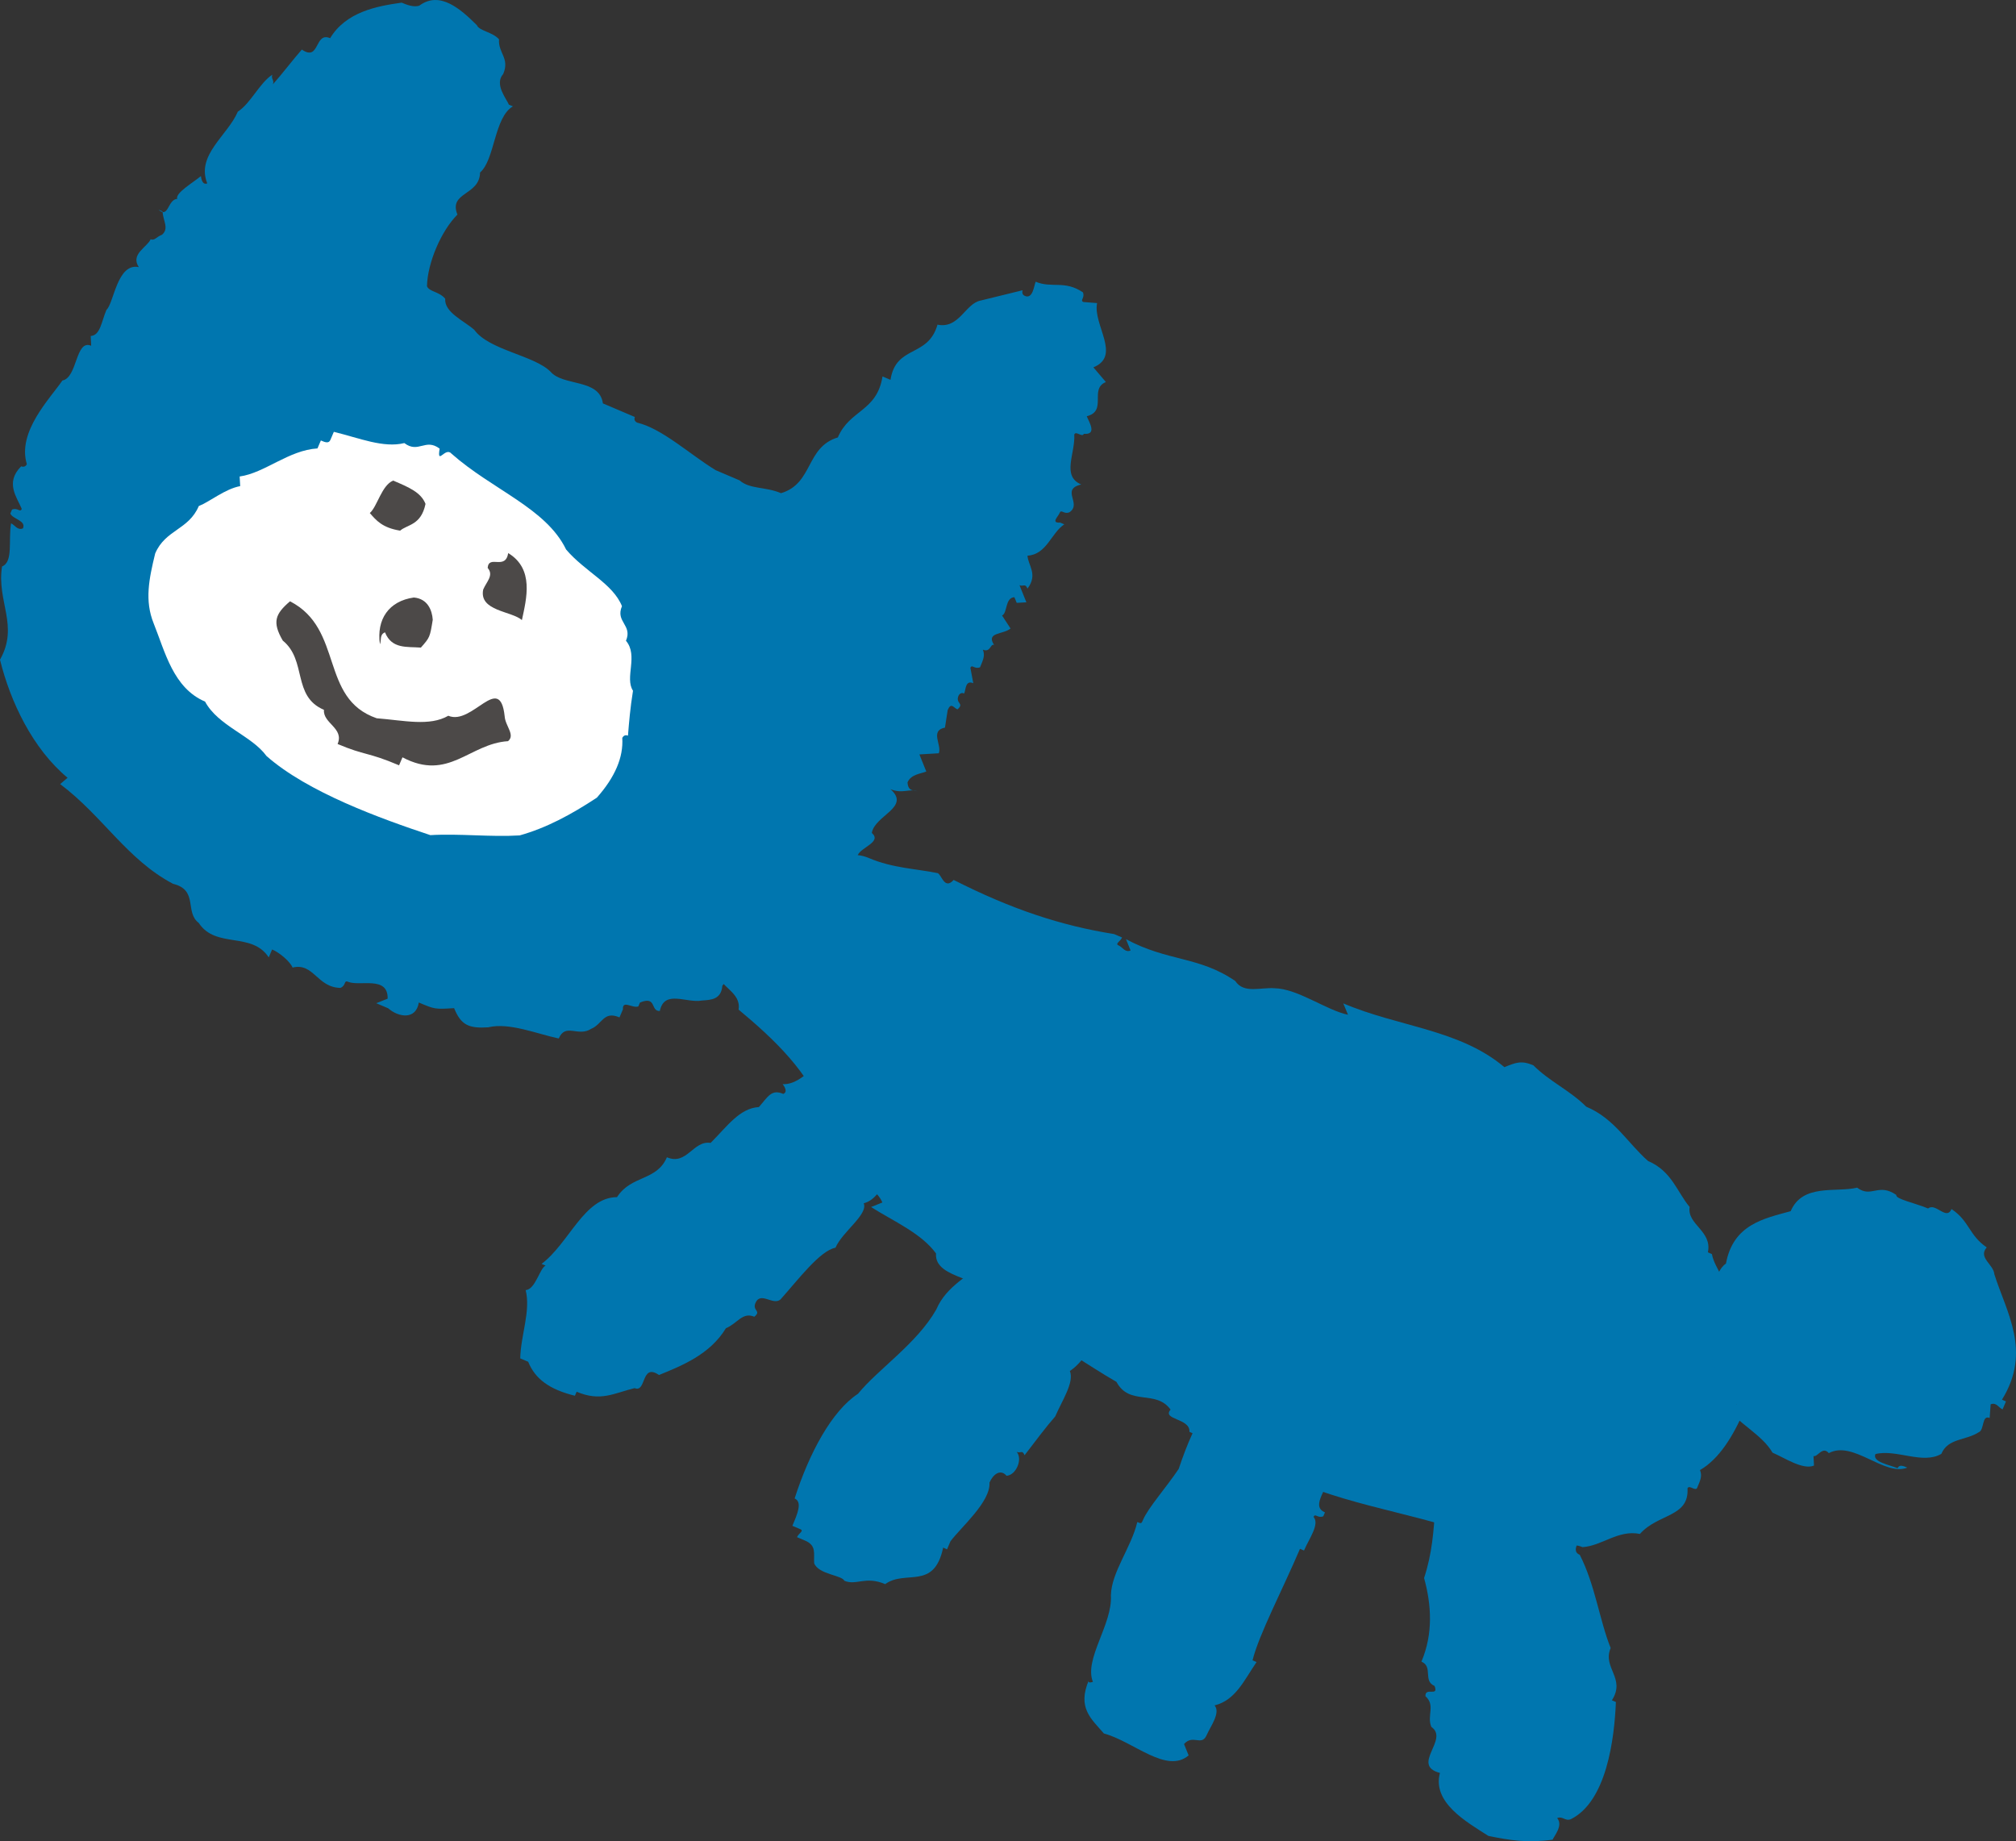 <?xml version="1.0" encoding="utf-8"?>
<!-- Generator: Adobe Illustrator 24.0.3, SVG Export Plug-In . SVG Version: 6.00 Build 0)  -->
<svg version="1.1" id="レイヤー_1" xmlns="http://www.w3.org/2000/svg" xmlns:xlink="http://www.w3.org/1999/xlink" x="0px"
	 y="0px" viewBox="0 0 45.677 41.717" style="enable-background:new 0 0 45.677 41.717;" xml:space="preserve">
<rect x="0" y="0" width="45.677" height="41.717" fill="#333333" stroke="none"/>
<style type="text/css">
	.st0{fill:#0076AF;}
	.st1{fill:#FFFFFF;}
	.st2{fill:#4C4948;}
</style>
<path class="st0" d="M10.805,0.571c0.052,0.13,0.361,0.154,0.502,0.321c-0.024,0.309,0.248,0.425,0.094,0.785
	c-0.207,0.231,0.077,0.565,0.129,0.694l0.091,0.039c-0.426,0.246-0.408,1.212-0.744,1.498c-0.01,0.528-0.719,0.438-0.513,0.954
	C9.993,5.235,9.686,5.957,9.674,6.485c0.052,0.129,0.272,0.116,0.413,0.283c-0.024,0.309,0.427,0.501,0.658,0.704
	c0.334,0.463,1.353,0.576,1.728,0.949l0,0c0.286,0.336,1.109,0.153,1.187,0.719l0.724,0.308c-0.038,0.089,0.051,0.127,0.051,0.127
	c0.578,0.141,1.188,0.717,1.78,1.078l0.542,0.231c0.234,0.205,0.58,0.138,0.939,0.29c0.734-0.219,0.554-1.041,1.287-1.263
	c0.268-0.631,0.886-0.583,1.012-1.382l0.181,0.077c0.126-0.799,0.848-0.492,1.065-1.25c0.49,0.101,0.63-0.479,0.976-0.546
	l0.954-0.234c0,0-0.039,0.091,0.05,0.129c0.181,0.077,0.206-0.232,0.244-0.322c0.361,0.154,0.657-0.04,1.071,0.241
	c0.05,0.129-0.077,0.181,0.012,0.219l0.309,0.024c-0.1,0.491,0.558,1.196-0.084,1.456l0.283,0.333
	c-0.384,0.158,0.042,0.656-0.433,0.775c0.049,0.127,0.244,0.425-0.066,0.398c-0.039,0.091-0.178-0.076-0.217,0.015
	c0.025,0.436-0.293,0.942,0.157,1.133c-0.477,0.114,0.027,0.436-0.268,0.63c-0.129,0.052-0.181-0.077-0.22,0.014
	c-0.038,0.091-0.206,0.232,0.014,0.22l0.091,0.039c-0.296,0.193-0.398,0.684-0.834,0.71c0.011,0.217,0.244,0.423,0,0.746
	c-0.053-0.128-0.091-0.039-0.181-0.077l0.156,0.388l-0.219,0.012c0,0,0,0-0.053-0.128c-0.216,0.013-0.153,0.359-0.279,0.415
	l0.192,0.294c-0.167,0.141-0.565,0.079-0.373,0.373c-0.087-0.037-0.077,0.181-0.255,0.106c0.052,0.129,0.014,0.218-0.063,0.4
	c-0.129,0.05-0.181-0.077-0.219,0.012l0.066,0.349c-0.181-0.077-0.168,0.143-0.206,0.232c-0.091-0.039-0.129,0.052-0.129,0.052
	c-0.076,0.18,0.143,0.166-0.024,0.309c-0.091-0.039-0.143-0.168-0.221,0.015l-0.062,0.398c-0.349,0.066-0.064,0.401-0.14,0.581
	l-0.439,0.026l0.156,0.388c-0.129,0.05-0.348,0.064-0.425,0.245c0.014,0.218,0.143,0.168,0.233,0.206
	c-0.181-0.077-0.348,0.064-0.62-0.052c0.468,0.411-0.357,0.593-0.422,0.992c0.233,0.206-0.243,0.323-0.319,0.503l-0.154,0.363
	c-0.181-0.077-0.27-0.115-0.347,0.066l-0.026,0.308c-0.089-0.038-0.27-0.115-0.256,0.103c-0.089,0.708-0.859,1.018-1.36,1.446
	c-0.387,0.155-0.682,0.35-0.925,0.674c-0.025,0.307-0.247,0.321-0.463,0.334c-0.349,0.066-0.851-0.255-0.953,0.237
	c-0.219,0.01-0.065-0.351-0.45-0.191l-0.037,0.087c-0.131,0.051-0.363-0.154-0.349,0.066l-0.078,0.183
	c-0.363-0.154-0.386,0.153-0.641,0.259c-0.298,0.193-0.582-0.142-0.735,0.219c-0.489-0.101-1.12-0.369-1.598-0.253
	c-0.437,0.029-0.618-0.049-0.773-0.434c-0.437,0.026-0.437,0.026-0.8-0.128c-0.063,0.399-0.461,0.337-0.694,0.131l-0.27-0.115
	l0.258-0.103c0.011-0.529-0.633-0.269-0.902-0.384c-0.092-0.039-0.038,0.089-0.169,0.14c-0.529-0.011-0.605-0.577-1.083-0.461
	c-0.052-0.129-0.286-0.334-0.464-0.41l-0.076,0.18c-0.387-0.591-1.2-0.191-1.587-0.782c-0.323-0.243-0.002-0.746-0.583-0.886
	c-1.043-0.551-1.586-1.529-2.556-2.259l0.168-0.143C0.74,16.965,0.234,15.899,0,14.947c0.436-0.774-0.079-1.315,0.046-2.112
	c0.258-0.104,0.14-0.581,0.204-0.978c0.089,0.038,0.142,0.165,0.27,0.115c0.077-0.181-0.231-0.207-0.286-0.336l0.039-0.091
	c0.131-0.051,0.181,0.077,0.22-0.014c-0.104-0.258-0.387-0.591-0.014-0.965c0,0,0.091,0.039,0.129-0.05
	C0.386,9.784,1.131,9.034,1.414,8.621c0.345-0.065,0.293-0.94,0.652-0.787L2.055,7.613c0.218-0.014,0.242-0.322,0.357-0.593
	C2.58,6.876,2.653,5.95,3.145,6.052C2.949,5.757,3.337,5.6,3.413,5.421c0.089,0.038,0.128-0.053,0.258-0.103
	c0.165-0.142,0.024-0.311,0.011-0.529L3.591,4.751c0.233,0.206,0.206-0.233,0.425-0.245c-0.054-0.13,0.37-0.376,0.537-0.517
	c0,0,0.014,0.218,0.143,0.166C4.438,3.513,5.158,3.071,5.388,2.53c0.296-0.193,0.488-0.644,0.783-0.839
	c-0.038,0.09,0.051,0.128,0.012,0.22c0.208-0.233,0.451-0.556,0.656-0.788C7.25,1.405,7.121,0.712,7.48,0.865
	c0.36-0.596,1.056-0.726,1.621-0.805c0.092,0.039,0.274,0.116,0.402,0.066C9.964-0.212,10.43,0.198,10.805,0.571z"/>
<path class="st1" d="M9.961,10.165c-0.064,0.399,0.128-0.053,0.27,0.115c0.929,0.821,2.141,1.232,2.595,2.17
	c0.427,0.503,1.06,0.772,1.266,1.284c-0.153,0.361,0.244,0.423,0.091,0.784c0.285,0.336-0.035,0.838,0.159,1.132
	c-0.064,0.401-0.089,0.709-0.114,1.018c-0.091-0.039-0.129,0.052-0.129,0.052c0.028,0.438-0.164,0.888-0.576,1.353
	c-0.589,0.388-1.144,0.685-1.748,0.855c-0.658,0.041-1.365-0.045-2.024-0.006c-1.121-0.372-2.783-0.971-3.714-1.794
	c-0.335-0.462-1.095-0.68-1.391-1.232c-0.722-0.307-0.906-1.129-1.165-1.773c-0.208-0.517-0.105-1.006,0.035-1.583
	c0.231-0.542,0.758-0.532,0.988-1.074c0.258-0.103,0.591-0.387,0.938-0.452L5.43,10.796c0.567-0.078,1.108-0.596,1.763-0.636
	L7.27,9.98c0.091,0.039,0.178,0.076,0.216-0.013l0.078-0.183c0.58,0.142,1.123,0.372,1.597,0.255
	C9.483,10.283,9.637,9.92,9.961,10.165z"/>
<path class="st2" d="M9.641,11.417c-0.101,0.488-0.409,0.463-0.575,0.606c-0.401-0.064-0.542-0.231-0.687-0.399
	c0.167-0.141,0.268-0.63,0.529-0.735C9.269,11.042,9.539,11.157,9.641,11.417z"/>
<path class="st2" d="M11.825,14.049c-0.23-0.205-0.977-0.202-0.877-0.692c0.077-0.181,0.246-0.322,0.101-0.49l0,0
	c0.026-0.308,0.4,0.063,0.466-0.335C12.106,12.889,11.93,13.56,11.825,14.049z"/>
<path class="st2" d="M9.805,14.042c-0.065,0.399-0.065,0.399-0.269,0.631c-0.31-0.025-0.659,0.039-0.813-0.346
	c-0.129,0.052-0.076,0.18-0.115,0.27c-0.081-0.566,0.202-0.979,0.768-1.059C9.687,13.565,9.79,13.822,9.805,14.042z"/>
<path class="st2" d="M8.535,16.274c0.618,0.049,1.2,0.189,1.622-0.057c0.544,0.231,1.168-0.994,1.277,0.01
	c0.013,0.222,0.246,0.424,0.077,0.566c-0.876,0.054-1.347,0.92-2.392,0.366L9.042,17.34c-0.722-0.307-0.761-0.215-1.393-0.483
	c0.154-0.361-0.335-0.466-0.309-0.774c-0.725-0.308-0.38-1.119-0.933-1.569c-0.246-0.424-0.169-0.604,0.164-0.89
	C7.795,14.252,7.235,15.826,8.535,16.274z"/>
<path class="st1" d="M11.648,19.729l0.27,0.115L11.648,19.729z"/>
<path class="st0" d="M37.34,26.305c0.541,0.23,0.659,0.707,0.943,1.042c-0.065,0.399,0.516,0.539,0.413,1.028l0.091,0.039
	c0.065,0.349,0.389,0.592,0.235,0.953c0.155,0.385,0.528,0.758,0.298,1.299c0.195,0.297,0.337,0.462,0.055,0.876
	c0.05,0.129-0.077,0.181-0.026,0.308l0.183,0.078c-0.268,0.631-0.591,1.134-1.015,1.38c0.052,0.129,0.014,0.22-0.063,0.4
	c-0.039,0.091-0.181-0.077-0.22,0.014c0.04,0.657-0.668,0.568-1.078,1.033c-0.49-0.101-0.861,0.272-1.301,0.299
	c-0.45-0.191-0.77,0.315-1.147-0.06c-0.192-0.296-0.346,0.067-0.669-0.179l-0.076,0.18c-1.624-0.691-3.081-0.775-4.705-1.465
	c0,0,0.307,0.024,0.164-0.144c-0.087-0.037-0.139-0.166-0.178-0.076l-0.077,0.181c-0.927-0.075-1.407-0.705-2.218-1.05
	c0.023-0.311-0.631-0.269-0.427-0.503c-0.335-0.462-0.928-0.074-1.226-0.628c-0.685-0.394-1.33-0.883-2.05-1.189
	c0.1-0.491-0.736-0.527-0.881-0.694c0.105-0.49-1.208-0.409-1.157-1.027c-0.338-0.463-0.97-0.732-1.472-1.052l0.256-0.103
	c-0.052-0.129-0.193-0.296-0.375-0.373c0.038-0.091,0.076-0.18-0.013-0.218l-0.256,0.103c0.138-0.58-0.328-0.992-0.663-1.454
	c-0.324-0.99-1.163-1.773-1.951-2.428c0.064-0.399-0.427-0.501-0.492-0.849c0.051,0.128,0.089,0.038,0.18,0.076
	c0.23-0.541-0.607-0.577-0.157-1.132c0.063-0.4,0.629-0.478,0.744-0.748c0.295-0.196,0.539-0.516,0.886-0.583l0.078-0.183
	c0.735,0.528,0.991-0.322,1.713-0.015c0.541,0.23,1.069,0.241,1.56,0.342c0.089,0.038,0.153,0.386,0.361,0.154
	c1.315,0.666,2.436,1.036,3.633,1.226l0.183,0.078c-0.039,0.091-0.169,0.142-0.077,0.181c0.089,0.038,0.142,0.165,0.27,0.115
	l-0.104-0.258c0.952,0.512,1.65,0.382,2.476,0.948c0.192,0.294,0.579,0.139,0.89,0.164c0.527,0.01,1.172,0.498,1.664,0.601
	l-0.107-0.258c1.264,0.538,2.632,0.586,3.65,1.445c0.258-0.104,0.384-0.158,0.656-0.042c0.375,0.373,0.825,0.565,1.199,0.938
	C36.578,25.342,36.874,25.894,37.34,26.305z"/>
<path class="st0" d="M45.014,28.263c-0.204,0.232,0.157,0.386,0.172,0.606c0.271,0.861,0.853,1.749,0.173,2.844l0.091,0.039
	l-0.077,0.181c-0.091-0.039-0.139-0.166-0.27-0.115l-0.023,0.31c-0.183-0.078-0.115,0.27-0.246,0.322
	c-0.296,0.193-0.696,0.13-0.849,0.491c-0.422,0.247-1.017-0.113-1.493,0.004c-0.077,0.181,0.322,0.244,0.502,0.321
	c0.039-0.091,0.129-0.052,0.22-0.014c-0.515,0.209-1.225-0.626-1.778-0.328c-0.144-0.17-0.259,0.102-0.347,0.065l0.011,0.217
	c-0.255,0.105-0.667-0.177-0.94-0.293c-0.244-0.423-0.787-0.654-1.124-1.118l0.311,0.027c-0.322-0.244-0.298-0.553-0.495-0.849
	l-0.388-1.339c0.387-0.155,0.345-0.811,0.641-1.004c0.164-0.89,0.862-1.021,1.467-1.188c0.269-0.633,1.028-0.417,1.506-0.533
	c0.322,0.244,0.477-0.118,0.889,0.166c-0.038,0.089,0.45,0.191,0.719,0.306c0.169-0.14,0.415,0.282,0.53,0.013
	C44.628,27.67,44.603,27.981,45.014,28.263z"/>
<path class="st0" d="M20.597,26.102c-0.387,0.155-0.551,1.044-1.027,1.161c0.103,0.256-0.487,0.646-0.64,1.007
	c-0.349,0.065-0.834,0.71-1.247,1.173c-0.17,0.144-0.452-0.192-0.567,0.08c-0.076,0.18,0.144,0.17-0.025,0.311
	c-0.27-0.115-0.385,0.155-0.644,0.26c-0.357,0.593-1.002,0.851-1.516,1.06c-0.412-0.282-0.282,0.411-0.552,0.297
	c-0.477,0.118-0.773,0.312-1.314,0.082l-0.039,0.091c-0.58-0.142-0.903-0.384-1.059-0.77l-0.18-0.076
	c0.011-0.529,0.241-1.071,0.123-1.548c0.222-0.013,0.321-0.502,0.452-0.554l-0.092-0.039c0.631-0.477,0.963-1.51,1.71-1.513
	c0.321-0.502,0.899-0.361,1.13-0.903c0.453,0.193,0.593-0.388,0.991-0.326c0.373-0.373,0.655-0.786,1.093-0.812
	c0.206-0.233,0.283-0.413,0.553-0.298c0.128-0.053-0.014-0.22-0.014-0.22c0.526,0.012,0.705-0.66,1.208-0.337l0.13-0.054
	C19.293,24.909,20.286,25.331,20.597,26.102z"/>
<path class="st0" d="M25.176,29.115l-0.035,0.838c-0.31-0.025-0.115,0.27-0.154,0.361c-0.296,0.193-0.45,0.556-0.747,0.749
	c0.105,0.257-0.178,0.67-0.331,1.029c-0.206,0.233-0.448,0.559-0.695,0.88c-0.05-0.129-0.089-0.038-0.178-0.076
	c0.14,0.165-0.014,0.527-0.23,0.541c-0.143-0.166-0.311-0.025-0.387,0.155c0.026,0.437-0.642,1.006-0.885,1.331l0,0l-0.076,0.18
	l-0.089-0.038c-0.205,0.977-0.851,0.491-1.313,0.827c-0.448-0.191-0.653,0.039-0.925-0.076c-0.053-0.128-0.581-0.14-0.684-0.396
	c-0.016-0.219,0.061-0.4-0.206-0.514l-0.183-0.078c0.039-0.091,0.165-0.142,0.076-0.18l-0.181-0.077
	c0.116-0.272,0.231-0.542,0.051-0.619c0.331-1.031,0.844-1.985,1.436-2.373c0.451-0.554,1.337-1.139,1.774-1.91
	c0.231-0.542,0.744-0.75,1.115-1.126c0.153-0.359,0.451-0.552,0.695-0.874C23.924,28.05,24.273,28.73,25.176,29.115z"/>
<path class="st0" d="M34.511,32.979c0.089,0.038,0.672,0.177,0.773,0.434c-0.1,0.491,0.363,0.9,0.352,1.429
	c0.349-0.066-0.115,0.27,0.157,0.386c0.349,0.682,0.443,1.467,0.7,2.112c-0.192,0.452,0.349,0.682,0.028,1.184l0.091,0.039
	c-0.035,0.838-0.211,2.254-1.023,2.656c-0.129,0.05-0.181-0.077-0.308-0.026c0.141,0.167-0.065,0.399-0.103,0.489
	c-0.565,0.079-0.964,0.016-1.455-0.085c-0.502-0.321-1.276-0.757-1.098-1.427c-0.671-0.178,0.218-0.76-0.195-1.043
	c-0.106-0.257,0.099-0.489-0.133-0.695c-0.012-0.219,0.309,0.024,0.206-0.233c-0.269-0.114-0.027-0.436-0.297-0.551
	c0.269-0.633,0.227-1.289,0.06-1.894c0.37-1.121,0.133-2.075,0.506-3.195C33.247,32.442,33.892,32.928,34.511,32.979z"/>
<path class="st0" d="M29.923,31.986l0.272,0.116c-0.076,0.18-0.244,0.322-0.103,0.49l0.129-0.052l0.104,0.258
	c-0.437,0.026-0.064,0.397-0.179,0.669c-0.089-0.038-0.089-0.038-0.089-0.038c0.103,0.256-0.398,0.684-0.037,0.837l-0.038,0.089
	c-0.129,0.052-0.181-0.077-0.22,0.014c0.142,0.169-0.101,0.49-0.217,0.762l-0.091-0.039c-0.384,0.903-0.933,1.947-1.075,2.527
	l0.091,0.039c-0.283,0.413-0.474,0.863-0.951,0.982c0.144,0.166-0.101,0.489-0.177,0.668c-0.116,0.272-0.309-0.024-0.515,0.207
	l0.104,0.258c-0.503,0.427-1.251-0.318-1.92-0.497c-0.285-0.333-0.609-0.578-0.34-1.209c-0.038,0.089,0.091,0.039,0.091,0.039
	c-0.206-0.514,0.446-1.301,0.408-1.958c0.011-0.529,0.461-1.083,0.598-1.663c0.092,0.039,0.092,0.039,0.131-0.051
	c0.115-0.27,0.528-0.737,0.807-1.152c0.373-1.119,0.883-2.075,1.798-2.218C29.175,31.241,29.679,31.563,29.923,31.986z"/>
</svg>
